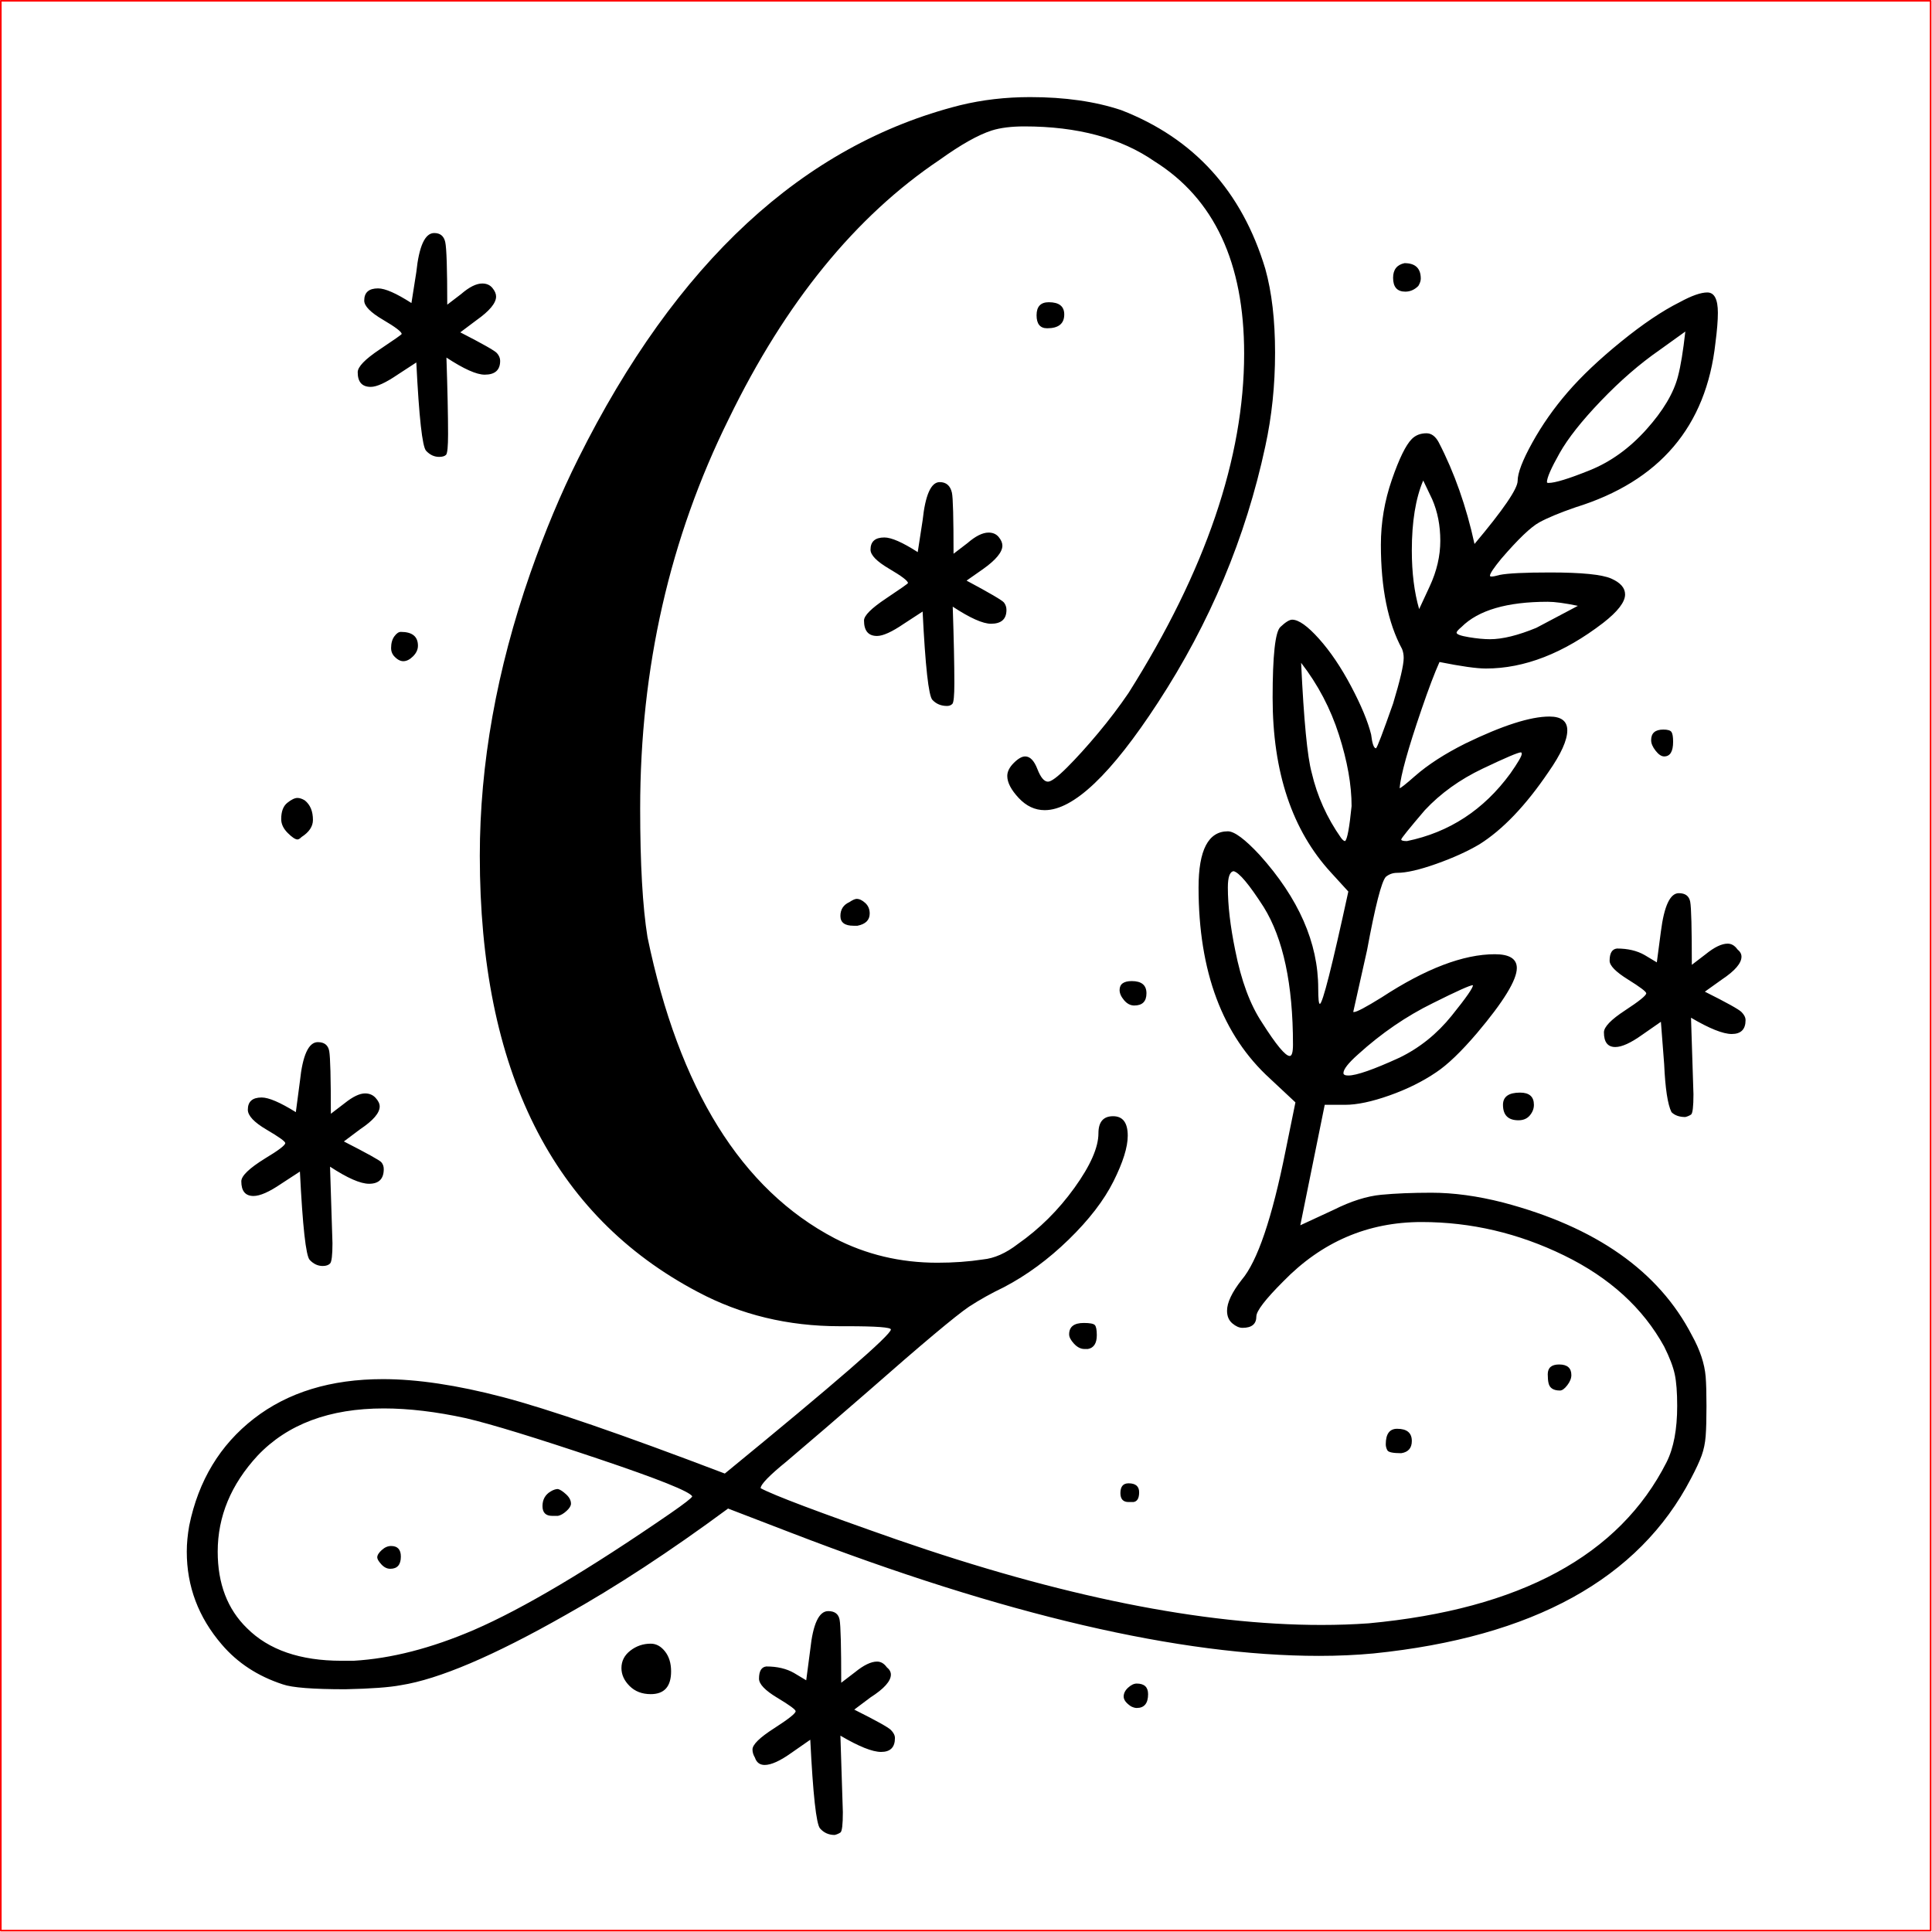 <?xml version="1.0" encoding="UTF-8" standalone="no"?>
<!DOCTYPE svg PUBLIC "-//W3C//DTD SVG 1.1//EN" "http://www.w3.org/Graphics/SVG/1.1/DTD/svg11.dtd">
<svg width="100%" height="100%" viewBox="0 0 378 378" version="1.1" xmlns="http://www.w3.org/2000/svg" xmlns:xlink="http://www.w3.org/1999/xlink" xml:space="preserve" xmlns:serif="http://www.serif.com/" style="fill-rule:evenodd;clip-rule:evenodd;stroke-linecap:round;stroke-linejoin:round;stroke-miterlimit:1.5;">
    <g transform="matrix(0.32,0,0,0.32,0,0)">
        <g transform="matrix(0.999,0,0,0.999,-58.506,-58.506)">
            <g id="Left">
                <rect id="Placement-Cut" serif:id="Placement Cut" x="59.055" y="59.055" width="1181.1" height="1181.1" style="fill:none;stroke:rgb(255,0,0);stroke-width:1px;"/>
            </g>
        </g>
        <g transform="matrix(0.906,0,0,0.906,-1252.81,238.707)">
            <g id="Left-Letters" serif:id="Left Letters">
                <path id="C" d="M1946.09,974.846C1942.06,974.846 1938.77,973.381 1936.2,970.451C1933.64,967.522 1931.44,947.563 1929.61,910.576L1916.98,919.365C1909.29,924.858 1903.25,927.605 1898.85,927.605C1895.56,927.605 1893.36,925.957 1892.26,922.661C1891.16,920.83 1890.61,918.999 1890.61,917.168C1890.61,913.872 1895.46,909.111 1905.17,902.886C1914.87,896.66 1919.73,892.815 1919.73,891.35C1919.73,890.251 1915.61,887.23 1907.37,882.286C1899.13,877.342 1895.01,873.039 1895.01,869.377C1895.01,864.25 1896.65,861.504 1899.95,861.138C1907.27,861.138 1913.5,862.602 1918.63,865.532L1926.87,870.476L1929.61,849.602C1931.44,832.39 1935.47,823.784 1941.7,823.784C1946.09,823.784 1948.66,825.707 1949.39,829.552C1950.12,833.397 1950.49,847.588 1950.49,872.124L1959.83,864.983C1965.68,860.222 1970.63,857.842 1974.66,857.842C1977.22,857.842 1979.42,859.123 1981.25,861.687C1983.08,863.152 1984,864.8 1984,866.631C1984,871.025 1979.42,876.152 1970.26,882.012L1959.28,890.251C1973.92,897.576 1982.16,902.153 1984,903.984C1985.83,905.815 1986.74,907.646 1986.74,909.477C1986.74,915.703 1983.63,918.816 1977.4,918.816C1971.54,918.816 1962.39,915.154 1949.94,907.829L1951.59,959.465C1951.59,967.888 1951.04,972.466 1949.94,973.198C1948.84,973.931 1947.56,974.48 1946.09,974.846ZM2149.89,889.153C2148.79,889.153 2147.51,888.786 2146.04,888.054C2142.75,885.857 2141.1,883.66 2141.1,881.462C2141.1,879.265 2142.11,877.251 2144.12,875.42C2146.14,873.589 2148.06,872.673 2149.89,872.673C2155.02,872.673 2157.58,875.054 2157.58,879.814C2157.58,886.04 2155.02,889.153 2149.89,889.153ZM1821.95,879.814C1816.09,879.814 1811.33,877.983 1807.66,874.321C1804,870.659 1802.17,866.631 1802.17,862.236C1802.17,857.475 1804.19,853.539 1808.21,850.426C1812.24,847.313 1816.82,845.757 1821.95,845.757C1825.61,845.757 1828.81,847.496 1831.56,850.975C1834.31,854.454 1835.68,858.94 1835.68,864.433C1835.68,874.687 1831.1,879.814 1821.95,879.814ZM1615.95,876.518C1593.98,876.518 1579.88,875.42 1573.66,873.223C1556.81,867.729 1543.08,858.757 1532.46,846.306C1516.71,827.995 1508.84,807.121 1508.84,783.684C1508.84,778.191 1509.39,772.331 1510.49,766.106C1516.71,735.71 1531.27,711.632 1554.15,693.871C1577.04,676.109 1606.07,667.229 1641.22,667.229C1664.29,667.229 1691.21,671.257 1721.97,679.314C1752.73,687.37 1802.72,704.582 1871.93,730.95C1946.64,669.792 1984,637.383 1984,633.721C1984,632.256 1974.11,631.523 1954.33,631.523L1949.39,631.523C1914.6,631.523 1882.74,623.833 1853.81,608.452C1755.66,556.816 1706.59,458.672 1706.59,314.018C1706.59,252.129 1717.94,188.591 1740.65,123.406C1750.54,95.207 1761.34,69.389 1773.06,45.952C1838.98,-86.25 1924.85,-165.718 2030.69,-192.451C2045.7,-196.113 2061.45,-197.944 2077.93,-197.944C2101.37,-197.944 2121.87,-195.015 2139.45,-189.155C2188.52,-170.112 2220.93,-134.407 2236.68,-82.039C2241.08,-66.292 2243.27,-47.432 2243.27,-25.459C2243.27,-3.486 2241.08,17.571 2236.68,37.712C2223.5,99.236 2199.33,156.914 2164.17,210.747C2132.68,259.087 2107.22,283.257 2087.82,283.257C2081.22,283.257 2075.37,280.51 2070.24,275.017C2065.11,269.524 2062.55,264.58 2062.55,260.185C2062.55,257.256 2064.01,254.326 2066.94,251.396C2069.87,248.467 2072.43,247.002 2074.63,247.002C2077.93,247.002 2080.68,249.84 2082.87,255.516C2085.07,261.192 2087.45,264.031 2090.01,264.031C2092.21,264.031 2096.51,260.826 2102.92,254.418C2109.33,248.009 2116.29,240.318 2123.8,231.346C2131.3,222.374 2138.17,213.31 2144.4,204.155C2196.4,121.758 2222.4,45.403 2222.4,-24.91C2222.4,-86.067 2202.26,-129.28 2161.97,-154.548C2139.27,-170.296 2109.97,-178.169 2074.08,-178.169C2065.29,-178.169 2057.97,-177.254 2052.11,-175.423C2042.96,-172.493 2031.24,-165.901 2016.95,-155.647C1960.19,-117.561 1912.77,-59.334 1874.68,19.035C1834.76,99.602 1814.81,187.309 1814.81,282.158C1814.81,319.512 1816.45,348.442 1819.75,368.95C1840.99,471.489 1883.1,539.238 1946.09,572.197C1967.33,583.183 1990.4,588.677 2015.31,588.677C2026.29,588.677 2036.55,587.944 2046.07,586.479C2053.76,585.747 2061.63,582.268 2069.69,576.042C2084.34,565.788 2097.06,553.154 2107.87,538.139C2118.67,523.125 2124.07,510.857 2124.07,501.335C2124.07,493.645 2127.37,489.8 2133.96,489.8C2140.55,489.8 2143.85,494.194 2143.85,502.983C2143.85,510.674 2140.64,520.928 2134.23,533.745C2127.82,546.562 2117.75,559.654 2104.02,573.021C2090.29,586.388 2075.73,597.099 2060.35,605.156C2051.93,609.184 2044.05,613.579 2036.73,618.34C2027.58,624.565 2004.87,643.608 1968.62,675.469C1948.84,692.681 1930.53,708.428 1913.68,722.71C1901.96,732.231 1896.11,738.274 1896.11,740.837C1904.89,745.598 1935.47,757.134 1987.84,775.444C2098.8,813.896 2194.38,833.122 2274.58,833.122C2285.57,833.122 2296.19,832.756 2306.44,832.024C2408.62,822.502 2475.63,786.247 2507.49,723.259C2512.26,713.738 2514.64,701.103 2514.64,685.356C2514.64,676.201 2514.09,669.06 2512.99,663.933C2511.89,658.806 2509.51,652.58 2505.85,645.256C2491.56,619.255 2469.04,598.747 2438.28,583.733C2407.52,568.718 2375.47,561.211 2342.15,561.211C2305.89,561.211 2274.77,574.577 2248.77,601.311C2236.68,613.396 2230.64,621.269 2230.64,624.931C2230.64,630.058 2227.53,632.622 2221.3,632.622C2219.1,632.622 2216.81,631.615 2214.43,629.601C2212.05,627.587 2210.86,624.748 2210.86,621.086C2210.86,615.593 2214.16,608.635 2220.75,600.212C2231.37,587.761 2241.26,558.647 2250.41,512.871L2257.01,480.461L2239.98,464.531C2207.75,435.234 2191.64,392.204 2191.64,335.442C2191.64,310.173 2198.23,297.539 2211.41,297.539C2215.81,297.539 2222.95,302.849 2232.84,313.469C2259.2,342.766 2272.39,372.795 2272.39,403.557C2272.39,410.515 2272.75,413.994 2273.49,413.994C2275.32,413.994 2281.72,388.725 2292.71,338.188L2281.18,325.554C2254.81,296.99 2241.62,257.622 2241.62,207.451C2241.62,178.887 2243.36,162.956 2246.84,159.66C2250.32,156.365 2252.98,154.717 2254.81,154.717C2259.2,154.717 2265.24,159.02 2272.94,167.626C2280.63,176.232 2287.86,186.943 2294.63,199.761C2301.41,212.578 2305.89,223.381 2308.09,232.17C2308.83,238.396 2309.92,241.509 2311.39,241.509C2312.12,241.142 2315.97,231.072 2322.92,211.296C2327.68,195.549 2330.07,185.295 2330.07,180.535C2330.07,178.337 2329.7,176.323 2328.97,174.492C2319.45,156.914 2314.68,133.476 2314.68,104.18C2314.68,89.165 2317.16,74.516 2322.1,60.234C2327.04,45.952 2331.53,36.797 2335.56,32.768C2338.12,30.205 2341.42,28.923 2345.45,28.923C2348.74,28.923 2351.49,30.937 2353.68,34.966C2364.3,55.473 2372.36,78.362 2377.86,103.63C2397.26,80.559 2406.97,66.368 2406.97,61.058C2406.97,55.748 2410.26,47.142 2416.86,35.24C2423.45,23.338 2431.41,11.986 2440.75,1.183C2450.09,-9.621 2462.08,-20.973 2476.73,-32.875C2491.38,-44.777 2504.56,-53.657 2516.28,-59.517C2524.34,-63.911 2530.57,-66.109 2534.96,-66.109C2539.72,-66.109 2542.1,-61.531 2542.1,-52.376C2542.1,-47.249 2541.55,-40.474 2540.45,-32.051C2534.23,24.346 2502.73,61.333 2445.97,78.911C2435.35,82.573 2427.2,85.961 2421.53,89.073C2415.85,92.186 2407.34,100.334 2395.98,113.518C2390.86,119.743 2388.29,123.589 2388.29,125.054C2388.29,125.42 2388.66,125.603 2389.39,125.603C2390.49,125.603 2392.32,125.237 2394.88,124.504C2400.38,123.406 2411.73,122.856 2428.94,122.856C2450.18,122.856 2463.91,124.23 2470.14,126.976C2476.37,129.723 2479.48,133.293 2479.48,137.688C2479.48,142.815 2474.53,149.223 2464.65,156.914C2437.91,177.422 2411.55,187.676 2385.55,187.676C2379.32,187.676 2368.88,186.211 2354.24,183.281C2350.94,190.605 2346.91,201.225 2342.15,215.141C2332.99,241.875 2328.05,259.636 2327.32,268.425C2328.05,268.425 2331.53,265.679 2337.76,260.185C2346.54,252.495 2357.9,245.171 2371.81,238.213C2396.72,226.128 2415.58,220.085 2428.39,220.085C2436.45,220.085 2440.48,223.198 2440.48,229.424C2440.48,236.015 2436.27,245.354 2427.84,257.439C2412.46,280.144 2396.9,296.44 2381.15,306.328C2373.1,311.089 2363.39,315.483 2352.04,319.512C2340.68,323.54 2331.9,325.554 2325.67,325.554C2322.74,325.554 2320.18,326.47 2317.98,328.301C2315.05,331.597 2310.84,348.076 2305.35,377.739L2296.01,419.487L2296.56,419.487C2298.39,419.487 2304.61,416.191 2315.23,409.599C2344.9,390.19 2370.35,380.486 2391.59,380.486C2401.48,380.486 2406.42,383.598 2406.42,389.824C2406.42,397.881 2397.45,412.529 2379.5,433.769C2368.88,446.221 2359.73,455.01 2352.04,460.137C2342.88,466.362 2332.35,471.581 2320.45,475.792C2308.55,480.004 2298.57,482.109 2290.51,482.109L2276.78,482.109L2260.3,563.408L2282.82,552.971C2294.54,547.112 2305.25,543.724 2314.96,542.809C2324.66,541.893 2335.92,541.435 2348.74,541.435C2363.76,541.435 2379.87,543.633 2397.08,548.027C2459.7,564.507 2502.18,594.353 2524.52,637.566C2530.02,647.453 2533.13,656.792 2533.86,665.581C2534.23,670.342 2534.41,676.933 2534.41,685.356C2534.41,694.145 2534.23,700.92 2533.86,705.681C2533.49,710.442 2532.58,714.836 2531.12,718.865C2529.65,722.893 2527.27,728.02 2523.97,734.245C2488.82,801.994 2417.41,841.362 2309.74,852.348C2298.02,853.447 2285.75,853.996 2272.94,853.996C2179.19,853.996 2060.53,826.347 1916.98,771.05L1874.13,754.57C1834.95,783.501 1798.33,807.488 1764.27,826.531C1715.93,853.996 1678.94,869.743 1653.31,873.772C1645.62,875.237 1633.16,876.152 1615.95,876.518ZM1621.45,857.292C1646.72,855.827 1673.82,848.869 1702.75,836.418C1735.7,822.136 1779.83,795.952 1835.13,757.866C1844.65,751.274 1849.6,747.429 1849.96,746.33C1848.13,743.035 1827.07,734.612 1786.79,721.062C1744.31,706.78 1714.46,697.624 1697.25,693.596C1677.11,689.202 1658.62,687.004 1641.77,687.004C1605.15,687.004 1576.77,697.624 1556.63,718.865C1538.68,738.274 1529.71,759.88 1529.71,783.684C1529.71,805.29 1536.3,822.502 1549.49,835.32C1564.13,849.968 1585.38,857.292 1613.21,857.292L1621.45,857.292ZM1646.17,795.22C1643.97,795.22 1641.95,794.212 1640.12,792.198C1638.29,790.184 1637.38,788.628 1637.38,787.529C1637.38,786.064 1638.38,784.416 1640.4,782.585C1642.41,780.754 1644.52,779.839 1646.72,779.839C1651.11,779.839 1653.31,782.219 1653.31,786.98C1653.31,792.473 1650.93,795.22 1646.17,795.22ZM1759.33,759.514L1755.48,759.514C1751.09,759.514 1748.89,757.317 1748.89,752.922C1748.89,748.528 1750.72,745.232 1754.38,743.035C1756.21,741.936 1757.86,741.387 1759.33,741.387C1760.79,741.753 1762.62,742.943 1764.82,744.957C1767.02,746.971 1768.11,749.077 1768.11,751.274C1768.11,752.739 1767.11,754.387 1765.09,756.218C1763.08,758.049 1761.16,759.148 1759.33,759.514ZM2292.71,462.334C2298.2,462.334 2309.74,458.306 2327.32,450.249C2340.87,443.657 2352.59,434.227 2362.47,421.959C2372.36,409.691 2377.12,402.825 2376.76,401.36C2374.93,401.36 2365.95,405.388 2349.84,413.445C2331.9,422.234 2315.05,433.769 2299.3,448.052C2292.71,453.911 2289.41,458.122 2289.41,460.686C2289.41,461.785 2290.51,462.334 2292.71,462.334ZM2253.16,449.15C2254.62,449.15 2255.36,446.587 2255.36,441.46C2255.36,400.81 2248.77,369.866 2235.58,348.625C2225.7,333.244 2218.92,325.188 2215.26,324.455C2212.69,324.822 2211.41,328.484 2211.41,335.442C2211.41,347.527 2213.06,361.626 2216.36,377.739C2220.39,398.247 2226.43,414.543 2234.48,426.628C2244.01,441.643 2250.23,449.15 2253.16,449.15ZM2290.51,304.131C2291.98,303.032 2293.44,295.159 2294.91,280.51C2294.91,266.228 2292.07,250.206 2286.39,232.445C2280.72,214.684 2272.2,198.479 2260.85,183.83C2262.68,222.649 2265.06,247.368 2267.99,257.988C2271.65,273.735 2278.25,288.384 2287.77,301.933C2288.87,303.398 2289.78,304.131 2290.51,304.131ZM2332.26,304.131C2360.83,298.271 2384.08,283.074 2402.03,258.537C2407.15,251.213 2409.72,246.819 2409.72,245.354C2409.72,244.621 2409.53,244.255 2409.17,244.255C2407.34,244.255 2398.73,247.917 2383.35,255.242C2367.97,262.566 2354.97,271.904 2344.35,283.257C2333.73,295.708 2328.42,302.3 2328.42,303.032C2328.42,303.764 2329.7,304.131 2332.26,304.131ZM2388.29,167.9C2396.72,167.9 2407.15,165.337 2419.6,160.21L2447.62,145.378C2438.83,143.547 2432.05,142.632 2427.29,142.632C2399.83,142.632 2380.42,148.308 2369.07,159.66C2366.87,161.492 2365.77,162.773 2365.77,163.506C2365.77,164.604 2368.52,165.611 2374.01,166.527C2379.5,167.442 2384.26,167.9 2388.29,167.9ZM2340.5,147.576L2347.64,132.195C2352.4,121.941 2354.78,111.687 2354.78,101.433C2354.78,91.179 2352.95,81.841 2349.29,73.418L2343.25,60.784C2338.12,72.869 2335.56,88.616 2335.56,108.025C2335.56,123.039 2337.21,136.223 2340.5,147.576ZM2427.84,62.431C2432.24,62.431 2441.48,59.593 2455.58,53.917C2469.68,48.241 2482.41,39.086 2493.76,26.451C2505.11,13.817 2512.26,1.824 2515.18,-9.529C2517.01,-16.487 2518.66,-26.558 2520.13,-39.741L2502.55,-27.107C2489.37,-17.952 2476.27,-6.599 2463.27,6.951C2450.27,20.5 2440.93,32.311 2435.26,42.381C2429.58,52.452 2426.74,58.952 2426.74,61.882C2426.74,62.248 2427.11,62.431 2427.84,62.431ZM2147.69,750.176L2144.4,750.176C2140.73,750.176 2138.9,748.161 2138.9,744.133C2138.9,739.739 2140.73,737.541 2144.4,737.541C2149.16,737.541 2151.54,739.556 2151.54,743.584C2151.54,747.612 2150.26,749.809 2147.69,750.176ZM2328.42,717.217C2322.92,717.217 2319.81,716.576 2319.08,715.294C2318.35,714.012 2317.98,712.639 2317.98,711.174C2317.98,704.216 2320.54,700.737 2325.67,700.737C2332.26,700.737 2335.56,703.484 2335.56,708.977C2335.56,713.738 2333.18,716.484 2328.42,717.217ZM2435.53,674.919C2431.14,674.919 2428.58,673.271 2427.84,669.975C2427.48,668.511 2427.29,666.496 2427.29,663.933C2427.29,659.538 2429.86,657.341 2434.98,657.341C2440.48,657.341 2443.22,659.722 2443.22,664.482C2443.22,666.68 2442.31,668.968 2440.48,671.349C2438.65,673.729 2437,674.919 2435.53,674.919ZM2116.93,646.904L2114.73,646.904C2112.17,646.904 2109.79,645.714 2107.59,643.334C2105.39,640.953 2104.3,638.848 2104.3,637.016C2104.3,631.889 2107.59,629.326 2114.18,629.326C2118.21,629.326 2120.68,629.784 2121.6,630.699C2122.51,631.615 2122.97,633.904 2122.97,637.566C2122.97,643.059 2120.96,646.172 2116.93,646.904ZM1600.57,590.874C1597.28,590.874 1594.35,589.501 1591.78,586.754C1589.22,584.007 1587.02,564.14 1585.19,527.153L1572.56,535.393C1564.5,540.886 1558.28,543.633 1553.88,543.633C1548.39,543.633 1545.64,540.337 1545.64,533.745C1545.64,530.083 1550.95,524.956 1561.57,518.364C1570.73,512.871 1575.3,509.392 1575.3,507.927C1575.3,506.828 1571.09,503.807 1562.67,498.863C1554.25,493.92 1550.04,489.433 1550.04,485.405C1550.04,479.912 1553.15,477.165 1559.37,477.165C1564.13,477.165 1571.83,480.461 1582.44,487.053L1585.19,466.179C1587.02,448.601 1591.05,439.812 1597.28,439.812C1601.67,439.812 1604.24,441.826 1604.97,445.854C1605.7,449.883 1606.07,463.982 1606.07,488.152L1615.4,481.011C1620.9,476.616 1625.48,474.419 1629.14,474.419C1632.07,474.419 1634.45,475.426 1636.28,477.44C1638.11,479.454 1639.03,481.377 1639.03,483.208C1639.03,487.602 1634.63,492.729 1625.84,498.589L1614.86,506.828C1630.6,514.885 1639.03,519.554 1640.12,520.836C1641.22,522.118 1641.77,523.674 1641.77,525.505C1641.77,532.097 1638.48,535.393 1631.88,535.393C1626.02,535.393 1617.24,531.548 1605.52,523.857L1607.16,575.493C1607.16,583.55 1606.62,588.127 1605.52,589.226C1604.42,590.325 1602.77,590.874 1600.57,590.874ZM2407.52,492.546C2400.56,492.546 2397.08,489.067 2397.08,482.109C2397.08,476.616 2400.93,473.869 2408.62,473.869C2414.84,473.869 2417.95,476.616 2417.95,482.109C2417.95,484.673 2417.04,487.053 2415.21,489.25C2413.38,491.448 2410.81,492.546 2407.52,492.546ZM2520.13,490.349C2516.1,490.349 2512.99,489.25 2510.79,487.053C2508.23,481.926 2506.58,471.123 2505.85,454.643L2503.65,426.079L2491.01,434.868C2483.32,440.361 2477.28,443.108 2472.89,443.108C2467.76,443.108 2465.2,439.812 2465.2,433.22C2465.2,429.558 2469.96,424.614 2479.48,418.389C2489,412.163 2493.76,408.318 2493.76,406.853C2493.76,405.754 2489.64,402.641 2481.4,397.514C2473.16,392.388 2469.04,388.176 2469.04,384.88C2469.04,379.753 2470.69,377.007 2473.99,376.64C2481.31,376.64 2487.53,378.105 2492.66,381.035L2500.9,385.979L2503.65,365.105C2505.85,347.893 2509.87,339.287 2515.73,339.287C2520.13,339.287 2522.69,341.21 2523.42,345.055C2524.16,348.9 2524.52,363.091 2524.52,387.627L2533.86,380.486C2539.72,375.725 2544.66,373.345 2548.69,373.345C2551.26,373.345 2553.45,374.626 2555.28,377.19C2557.12,378.655 2558.03,380.303 2558.03,382.134C2558.03,386.528 2553.64,391.655 2544.85,397.514L2533.31,405.754C2547.96,413.078 2556.2,417.656 2558.03,419.487C2559.86,421.318 2560.78,423.149 2560.78,424.98C2560.78,431.206 2557.66,434.319 2551.44,434.319C2545.58,434.319 2536.43,430.657 2523.97,423.332L2525.62,474.968C2525.62,483.391 2525.07,487.969 2523.97,488.701C2522.88,489.433 2521.59,489.983 2520.13,490.349ZM2148.24,415.093C2145.68,415.093 2143.39,413.902 2141.38,411.522C2139.36,409.142 2138.35,406.853 2138.35,404.656C2138.35,400.627 2141.1,398.613 2146.59,398.613C2153.18,398.613 2156.48,401.36 2156.48,406.853C2156.48,412.346 2153.73,415.093 2148.24,415.093ZM1961.47,361.26L1958.73,361.26C1952.87,361.26 1949.94,359.062 1949.94,354.668C1949.94,350.273 1951.95,347.16 1955.98,345.329C1958.18,343.865 1959.83,343.132 1960.92,343.132C1962.76,343.132 1964.68,344.048 1966.69,345.879C1968.71,347.71 1969.71,350.09 1969.71,353.02C1969.71,357.414 1966.97,360.161 1961.47,361.26ZM1583.54,303.032C1582.08,303.032 1579.88,301.567 1576.95,298.638C1574.02,295.708 1572.56,292.595 1572.56,289.299C1572.56,284.172 1573.93,280.51 1576.68,278.313C1579.42,276.116 1581.71,275.017 1583.54,275.017C1585.01,275.017 1586.66,275.566 1588.49,276.665C1592.15,279.595 1593.98,283.989 1593.98,289.848C1593.98,294.243 1591.42,298.088 1586.29,301.384C1585.19,302.483 1584.28,303.032 1583.54,303.032ZM2505.85,247.002C2504.01,247.002 2502.09,245.72 2500.08,243.157C2498.06,240.593 2497.06,238.213 2497.06,236.015C2497.06,231.255 2499.8,228.874 2505.3,228.874C2508.23,228.874 2510.06,229.424 2510.79,230.522C2511.52,231.621 2511.89,233.818 2511.89,237.114C2511.89,243.706 2509.87,247.002 2505.85,247.002ZM2021.9,212.944C2017.87,212.944 2014.57,211.571 2012.01,208.824C2009.45,206.078 2007.25,186.211 2005.42,149.223L1992.78,157.463C1984.73,162.956 1978.68,165.703 1974.66,165.703C1968.8,165.703 1965.87,162.224 1965.87,155.266C1965.87,151.97 1970.81,147.026 1980.7,140.434C1990.59,133.843 1995.53,130.364 1995.53,129.997C1995.53,128.533 1991.32,125.328 1982.9,120.384C1974.47,115.441 1970.26,111.138 1970.26,107.475C1970.26,101.982 1973.38,99.236 1979.6,99.236C1984.36,99.236 1991.87,102.532 2002.12,109.123L2005.42,87.7C2007.25,70.488 2011.1,61.882 2016.95,61.882C2021.35,61.882 2024.1,64.263 2025.19,69.023C2025.93,72.319 2026.29,86.052 2026.29,110.222L2035.63,103.081C2041.12,98.32 2045.88,95.94 2049.91,95.94C2052.84,95.94 2055.13,96.947 2056.78,98.961C2058.43,100.975 2059.25,102.898 2059.25,104.729C2059.25,109.123 2054.86,114.433 2046.07,120.659L2035.08,128.349C2050.83,136.772 2059.25,141.716 2060.35,143.181C2061.45,144.646 2062,146.294 2062,148.125C2062,154.35 2058.52,157.463 2051.56,157.463C2046.07,157.463 2037.46,153.618 2025.74,145.928C2026.48,167.9 2026.84,185.112 2026.84,197.563C2026.84,205.986 2026.38,210.655 2025.47,211.571C2024.55,212.486 2023.36,212.944 2021.9,212.944ZM1654.95,182.732C1652.76,182.732 1650.56,181.45 1648.36,178.887C1647.26,177.422 1646.72,175.774 1646.72,173.943C1646.72,170.647 1647.45,167.992 1648.91,165.978C1650.38,163.963 1651.84,162.956 1653.31,162.956C1661,162.956 1664.84,166.069 1664.84,172.295C1664.84,174.858 1663.74,177.239 1661.55,179.436C1659.35,181.633 1657.15,182.732 1654.95,182.732ZM1679.12,44.853C1675.83,44.853 1672.9,43.48 1670.34,40.733C1667.77,37.987 1665.58,18.12 1663.74,-18.867L1651.11,-10.628C1643.05,-5.134 1637.01,-2.388 1632.98,-2.388C1627.12,-2.388 1624.19,-5.684 1624.19,-12.276C1624.19,-15.938 1629.14,-21.065 1639.03,-27.656C1648.91,-34.248 1653.86,-37.727 1653.86,-38.093C1653.86,-39.558 1649.64,-42.763 1641.22,-47.706C1632.8,-52.65 1628.59,-56.953 1628.59,-60.615C1628.59,-66.109 1631.7,-68.855 1637.93,-68.855C1642.69,-68.855 1650.19,-65.559 1660.45,-58.967L1663.74,-79.841C1665.58,-97.42 1669.6,-106.209 1675.83,-106.209C1679.86,-106.209 1682.33,-104.194 1683.25,-100.166C1684.16,-96.138 1684.62,-82.039 1684.62,-57.869L1693.96,-65.01C1699.45,-69.771 1704.21,-72.151 1708.24,-72.151C1711.17,-72.151 1713.46,-71.144 1715.11,-69.13C1716.75,-67.116 1717.58,-65.193 1717.58,-63.362C1717.58,-58.967 1713.18,-53.657 1704.39,-47.432L1693.41,-39.192C1708.42,-31.502 1716.66,-26.832 1718.13,-25.184C1719.59,-23.537 1720.32,-21.797 1720.32,-19.966C1720.32,-13.74 1716.85,-10.628 1709.89,-10.628C1704.39,-10.628 1695.79,-14.473 1684.07,-22.163C1684.8,-0.191 1685.17,17.021 1685.17,29.473C1685.17,37.895 1684.71,42.565 1683.79,43.48C1682.88,44.396 1681.32,44.853 1679.12,44.853ZM2089.46,-41.939C2084.7,-41.939 2082.32,-44.868 2082.32,-50.728C2082.32,-56.587 2085.07,-59.517 2090.56,-59.517C2097.52,-59.517 2101,-56.77 2101,-51.277C2101,-45.051 2097.16,-41.939 2089.46,-41.939ZM2331.16,-66.658C2325.67,-66.658 2322.92,-69.771 2322.92,-75.996C2322.92,-81.489 2325.49,-84.785 2330.61,-85.884C2337.94,-85.884 2341.6,-82.405 2341.6,-75.447C2341.6,-73.982 2341.05,-72.334 2339.95,-70.503C2337.39,-67.94 2334.46,-66.658 2331.16,-66.658Z" style="fill-rule:nonzero;"/>
            </g>
        </g>
    </g>
</svg>
